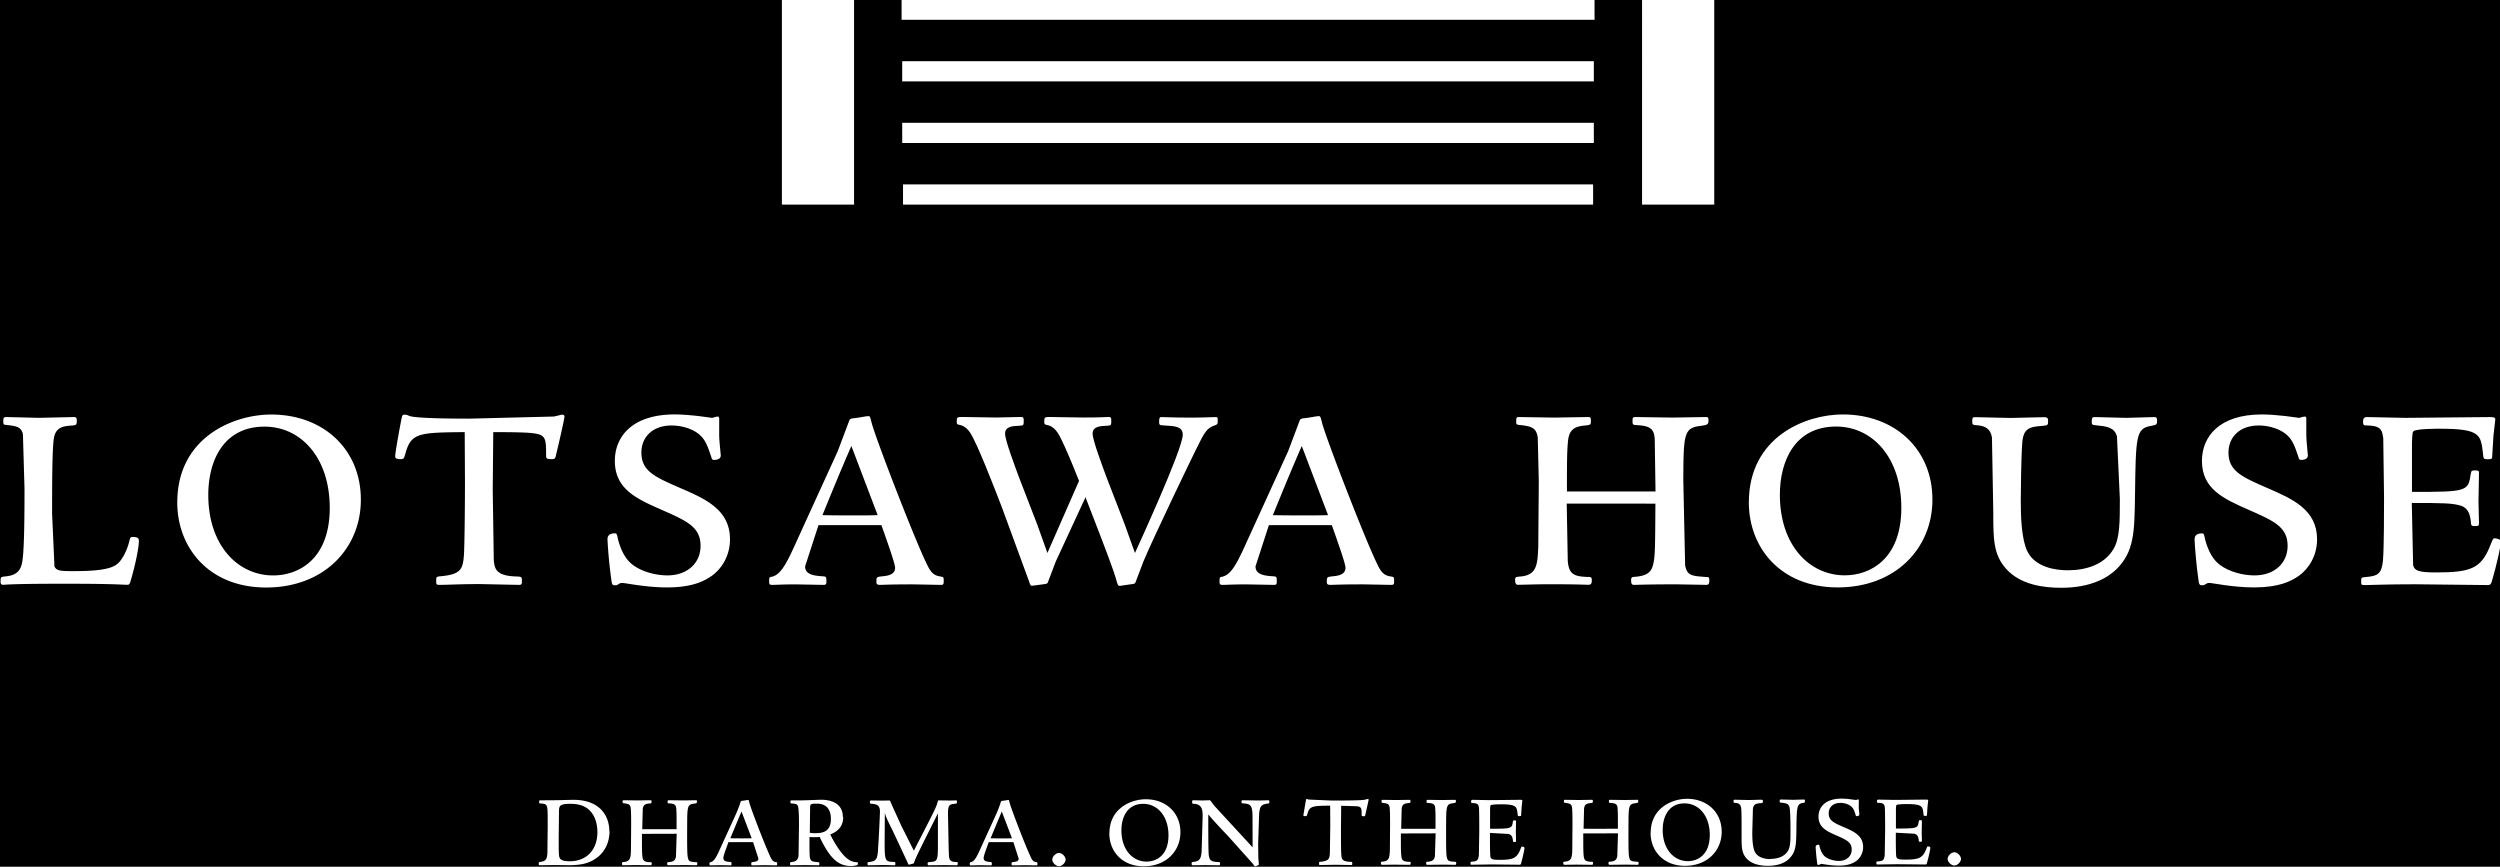 <svg xmlns="http://www.w3.org/2000/svg" width="321.031" height="111.286" xmlns:v="https://vecta.io/nano"><rect width="100%" height="100%" fill="#808080" stroke="none"/><path d="M0 0h321.03v111.286H0z"/><defs><clipPath id="A"><path d="M0 0h246.614v136.063H0z"/></clipPath><clipPath id="B"><path d="M0 0h841.9v595.276H0z"/></clipPath><clipPath id="C"><path d="M0 0h841.9v595.276H0z"/></clipPath></defs><g clip-path="url(#A)" transform="matrix(1.308 0 0 -1.308 -.718 151.039)"><g clip-path="url(#B)" transform="translate(-297.637 -260.787)"><g clip-path="url(#C)" fill="#fff"><path d="M358.007 294.668c0 1.36-.8 3.07-3.53 3.07-.26 0-1.53-.04-1.8-.04l-1.4-.01c-.13 0-.16 0-.16-.14 0-.16 0-.16.18-.17.52-.03.6-.13.64-.66.02-.26.02-1.08.02-1.56l-.03-2.67c-.04-.6-.18-.76-.65-.84-.2-.03-.2-.03-.2-.16 0-.17 0-.16.17-.17l1.28.018 1.5-.018c1.12 0 1.7.17 2.1.348 1.76.8 1.9 2.4 1.9 3m-3.88 2.68c.87 0 1.38-.2 1.76-.5.85-.67.93-1.83.93-2.27 0-1.85-1.17-2.87-2.7-2.87-.88 0-1.03.22-1.07.6-.02.17-.03.4-.03 1.77l.03 2.67c.04.38.07.6 1.1.6m10.453-2.94l-.07-2.24c-.06-.3-.17-.5-.66-.54-.18-.01-.2-.02-.2-.15 0-.14.05-.16.1-.16l1.63.018 1.12-.018c.06 0 .1.02.1.15 0 .14-.01.15-.14.15-.54.04-.7.05-.78.44-.07.32-.08.96-.07 3.25.01 1.72.02 1.97.63 2.05.3.04.32.05.33.2 0 .12-.01.14-.1.14-.18 0-1.07-.018-1.27-.018l-1.38.018c-.12 0-.13-.02-.13-.15 0-.15.01-.15.2-.16.5-.03.63-.16.65-.53.03-.37.03-.63.03-2-.65 0-2.32-.01-3.37 0l.05 2c.06.4.28.5.66.52.2.02.2.04.2.18s-.02.14-.14.14c-.18 0-1.05-.018-1.25-.018l-1.33.018c-.1 0-.12 0-.12-.18 0-.1.02-.1.2-.13.43-.05.56-.14.6-.47.04-.32.04-1.25.04-1.66l-.02-2.5c-.03-.66-.05-1.06-.66-1.12-.2-.02-.22-.03-.22-.12 0-.17.04-.2.12-.2l1.18.018 1.47-.018c.1 0 .15.01.15.16 0 .14-.02.14-.2.14-.5.02-.68.12-.72.6-.04.42-.04.8-.04 2.18zm7.504-.82l.52-1.62c0-.26-.26-.3-.5-.33-.18-.02-.2-.02-.2-.2 0-.1.01-.13.14-.13l1.2.018 1.1-.018c.1 0 .1.03.1.16 0 .12-.01.13-.07.15-.2.03-.32.06-.46.27-.33.5-2.07 5.008-2.2 5.578-.06.23-.06.26-.13.26-.08 0-.4-.07-.56-.08-.1-.01-.14-.03-.16-.08-.13-.42-.28-.8-.44-1.17l-1.52-3.328c-.4-.9-.63-1.37-1-1.45-.1-.02-.1-.03-.1-.18 0-.1.01-.13.12-.13l.9.018 1.04-.018c.1 0 .1.05.1.13 0 .15 0 .18-.1.2-.3.02-.7.04-.7.38 0 .23.22.8.5 1.57zm-1.14 3.008l1-2.63c-.42-.02-1.82-.01-2.1 0l1.1 2.63m9.953-.55c0 1.7-1.83 1.7-2.12 1.7-.27 0-1.56-.06-1.86-.06-.14-.01-.86-.001-1.02-.001-.14 0-.15-.01-.15-.16 0-.12.01-.13.1-.14.38-.03.56-.04.64-.28.1-.26.1-1.46.1-1.84l-.04-2.87c-.01-.3-.05-.68-.6-.75-.2-.03-.24-.03-.24-.17 0-.1.02-.16.08-.16l1.4.018 1.3-.018c.1 0 .1.04.1.17 0 .1-.02.13-.1.13-.62.05-.76.1-.83.47-.05.27-.04 1.63-.04 2 .18-.01.58-.03 1 .01 1.04-2.212 1.9-2.85 3.06-2.85a1.99 1.99 0 0 1 .59.079c.08.02.1.06.1.16 0 .1-.01.13-.07.13a1.51 1.51 0 0 0-.74.2c-.9.5-1.8 2.302-1.9 2.53.8.3 1.27.86 1.27 1.7m-3.28-1.53l.03 2.4c.01.4.01.45.64.45.62 0 1-.22 1.2-.6.17-.3.2-.63.2-.92 0-1.25-.84-1.38-1.52-1.38-.27 0-.4.02-.57.05m14.388 2.86c.07.01.08.1.08.18 0 .07-.02.13-.05.13-.13 0-.32-.012-.7-.012l-1.02.012c-.06 0-.1 0-.1-.08a5.08 5.08 0 0 0-.28-.76c-.23-.54-2-3.92-2.08-4.1l-1.23 2.44-1.02 2.25c-.03.07-.08.24-.14.24-.15 0-.55-.012-.82-.012l-.93.012c-.15 0-.18-.01-.18-.16 0-.14.03-.15.26-.17.63-.05.73-.34.73-.8a133.54 133.54 0 0 0-.2-3.87c-.07-.7-.15-.96-.8-1.03-.2-.02-.22-.03-.22-.16 0-.17.03-.17.13-.17l1.4.028 1.1-.028c.1 0 .1.05.1.17 0 .15-.02.15-.2.16-.8.03-.85.1-.85 1.97l.02 2.85c.12-.45.2-.6.83-1.88l1.38-2.95c.1-.23.1-.26.15-.26.07 0 .3.08.4.1.07.02.1.04.12.13.14.43.52 1.17.8 1.75l1.53 3.06v-3.14c0-1.5-.06-1.58-.74-1.64-.24-.02-.27-.02-.27-.17 0-.13.05-.15.12-.15l1.47.018 1.27-.018c.06 0 .1.05.1.18s0 .13-.2.14c-.48.02-.63.18-.66.56-.04.43-.08 3.45-.1 4.1 0 .67.03.95.43 1.03zm5.62-3.788l.52-1.62c0-.26-.26-.3-.5-.33-.18-.02-.2-.02-.2-.2 0-.1.01-.13.14-.13l1.2.018 1.1-.018c.1 0 .1.03.1.16 0 .12-.01.13-.07.15-.2.03-.32.06-.46.27-.33.5-2.07 5.008-2.2 5.578-.06.23-.06.26-.13.26-.08 0-.4-.07-.56-.08-.1-.01-.14-.03-.16-.08-.13-.42-.28-.8-.44-1.17l-1.52-3.328c-.4-.9-.63-1.37-1-1.45-.1-.02-.1-.03-.1-.18 0-.1.01-.13.12-.13l.9.018 1.04-.018c.1 0 .1.05.1.13 0 .15 0 .18-.1.2-.3.02-.7.04-.7.38 0 .23.22.8.5 1.57zm-1.14 3.008l1-2.63c-.42-.02-1.82-.01-2.1 0l1.1 2.63m4.958-4.728c0-.3.36-.64.66-.64s.65.34.65.65c0 .28-.33.648-.65.648-.3.002-.66-.338-.66-.658m5.6 2.58c0-1.7 1.188-3.23 3.38-3.23 2.2 0 3.6 1.5 3.6 3.34 0 1.93-1.44 3.24-3.4 3.24-1.4 0-3.57-.85-3.57-3.35m1.178.3c0 1.32.6 2.6 2.14 2.6 1.4 0 2.48-1.2 2.48-3.1 0-1.97-1.2-2.57-2.15-2.57-1.36 0-2.47 1.16-2.47 3.06m13.42-1.4l.1 3.05c.08.82.26.9.92 1 .08.01.08.04.08.16 0 .13-.02.15-.1.15-.18 0-.38-.018-1.13-.018l-1.37.018c-.12 0-.13-.04-.13-.15 0-.14.02-.15.24-.16.7-.05.82-.28.84-1.23l.01-3.08-3.74 4.06c-.23.28-.4.56-.45.56-.3 0-.53-.018-.778-.018l-.84.018c-.1 0-.13-.01-.13-.2 0-.13.02-.13.23-.15.8-.07.8-.7.8-1.27l-.1-3.42c-.06-.6-.14-.93-.74-1-.22-.02-.24-.03-.24-.18s.05-.16.13-.16l1.2.018 1.32-.018c.1 0 .14 0 .14.16 0 .15-.02.15-.24.16-.7.03-.8.22-.87.7-.05.452-.05 3.262-.04 3.972.36-.46 1.38-1.54 1.96-2.15l2.4-2.68c.17-.25.2-.28.24-.28s.2.1.3.13c.06.03.06.06.06.1 0 .07-.03.3-.05.6l-.02 1.338m7.072 3.792l.01-1.96-.04-2.73c-.04-.53-.13-.72-.86-.8-.2-.02-.2-.02-.2-.17 0-.14 0-.16.13-.16l1.53.028 1.46-.028c.12 0 .14 0 .14.16 0 .15-.02.15-.22.16-.78.02-.82.3-.85.62-.03.42-.04.68-.04 2.68l.02 2.2 1.57-.05c.44-.06.44-.23.44-.86 0-.12.08-.12.2-.12s.14.02.17.17l.32 1.45c0 .06-.05.072-.1.072-.04 0-.24-.062-.3-.072-.43-.08-2.57-.08-3.2-.08l-2.3.1c-.06.03-.1.04-.16.04a.08.08 0 0 1-.1-.1l-.25-1.47c0-.1.07-.1.2-.1s.13.02.2.23c.2.78.54.78 2.25.8m10.333-2.72l-.07-2.24c-.06-.3-.17-.5-.66-.54-.18-.01-.2-.02-.2-.15 0-.14.05-.16.1-.16l1.63.018 1.12-.018c.06 0 .1.02.1.15 0 .14-.01.15-.14.15-.54.04-.7.05-.78.44-.07.32-.08.96-.07 3.25.01 1.72.02 1.97.63 2.05.3.04.32.05.33.2 0 .12-.01.14-.1.14-.18 0-1.07-.018-1.27-.018l-1.38.018c-.12 0-.13-.02-.13-.15 0-.15.01-.15.2-.16.5-.03.63-.16.65-.53.03-.37.03-.63.03-2-.65 0-2.32-.01-3.372 0l.05 2c.06.4.28.5.66.52.2.02.2.04.2.18s-.02.14-.14.14c-.18 0-1.05-.018-1.25-.018l-1.33.018c-.1 0-.12 0-.12-.18 0-.1.02-.1.2-.13.43-.05.56-.14.6-.47.04-.32.04-1.25.04-1.66l-.02-2.5c-.03-.66-.05-1.06-.66-1.12-.2-.02-.22-.03-.22-.12 0-.17.04-.2.12-.2l1.18.018 1.47-.018c.1 0 .15.01.15.16 0 .14-.02.14-.2.14-.5.02-.68.12-.72.6-.04.42-.04.8-.04 2.18zm4.285.26l-.04-2.4c-.05-.5-.2-.6-.6-.63-.22-.02-.22-.02-.22-.16 0-.15 0-.15.17-.15l1.88.028 2.75-.028c.14 0 .14.03.2.28.13.43.3 1.24.3 1.37 0 .1-.2.13-.25.13s-.07-.05-.18-.33c-.34-.83-.74-.97-2.05-.97-.66 0-.8.07-.86.28s-.05 2-.05 2.362l1.82-.1c.35-.1.4-.37.43-.62.01-.15.01-.17.18-.17.12 0 .13.03.13.12l-.02.8.02 1.1c0 .06-.01.1-.14.1-.15 0-.15-.03-.17-.12-.1-.67-.1-.7-2.24-.7v1.64c0 .24 0 .6.05.66.1.1.85.1 1.02.1 1.53 0 1.55-.23 1.63-.94.02-.2.02-.22.18-.22.15 0 .17.02.17.1l.05.8.07.62c0 .07-.1.08-.2.08-.7 0-2.1-.028-3.23-.028l-1.44.028c-.08 0-.16-.01-.16-.17 0-.14.02-.15.17-.15.4-.01.56-.1.6-.45.03-.43.03-1.72.03-2.26m13.62-.26l-.07-2.24c-.06-.3-.17-.5-.66-.54-.18-.01-.2-.02-.2-.15 0-.14.05-.16.1-.16l1.63.018 1.12-.018c.06 0 .1.02.1.15 0 .14-.01.15-.14.15-.54.04-.7.05-.78.44-.07.32-.08.96-.07 3.25.01 1.72.02 1.97.63 2.05.3.04.32.05.33.2 0 .12-.01.14-.1.14-.18 0-1.07-.018-1.27-.018l-1.38.018c-.12 0-.13-.02-.13-.15 0-.15.01-.15.2-.16.5-.03.63-.16.65-.53.03-.37.03-.63.03-2-.65 0-2.32-.01-3.37 0l.05 2c.06.4.28.5.66.52.2.02.2.04.2.18s-.02.14-.14.14c-.18 0-1.05-.018-1.25-.018l-1.33.018c-.1 0-.12 0-.12-.18 0-.1.02-.1.2-.13.43-.05.56-.14.6-.47.04-.32.04-1.25.04-1.66l-.02-2.5c-.03-.66-.05-1.06-.66-1.12-.2-.02-.22-.03-.22-.12 0-.17.04-.2.12-.2l1.18.018 1.47-.018c.1 0 .15.01.15.16 0 .14-.02.14-.2.14-.5.02-.68.12-.72.6-.04.42-.04.8-.04 2.18zm3.2.04c0-1.7 1.2-3.23 3.38-3.23 2.2 0 3.6 1.5 3.6 3.34 0 1.93-1.44 3.24-3.4 3.24-1.4 0-3.57-.85-3.57-3.35m1.18.3c0 1.32.6 2.6 2.14 2.6 1.4 0 2.48-1.2 2.48-3.1 0-1.97-1.2-2.57-2.15-2.57-1.36 0-2.47 1.16-2.47 3.06m10.584-2.86c-.45 0-1.23.1-1.54.72-.23.48-.25 1.36-.25 1.92l.06 2.25c.05.5.28.57.75.6.22.02.23.02.23.2 0 .1-.03.14-.14.14-.36 0-.93-.028-1.28-.028l-1.36.028c-.1 0-.1-.04-.1-.16 0-.13.02-.14.2-.15.46-.04.5-.3.54-.47.05-.27.05-.97.05-2.84 0-1 0-1.6.48-2.14.54-.6 1.42-.728 2.1-.728 1.18 0 1.8.4 2.1.708.67.67.68 1.4.7 2.8.03 2.3.04 2.56.62 2.66.2.04.22.04.22.2 0 .1-.01.14-.1.14-.15 0-.9-.028-1.06-.028l-1.2.028c-.08 0-.12-.01-.12-.17 0-.12.02-.13.14-.14.4-.04.72-.07.82-.42.1-.38.1-1.87.1-2.38 0-.87 0-1.48-.23-1.9-.34-.6-1.04-.82-1.74-.82m8.68 5.76c0 .05-.02.08-.06.08-.02 0-.06-.01-.1-.02a.26.26 0 0 0-.11-.03c-.03-.01-.25.02-.52.06a6.67 6.67 0 0 1-.89.07c-1.62 0-2.28-.84-2.28-1.77 0-1.07.83-1.44 1.76-1.85.98-.43 1.5-.66 1.5-1.38 0-.65-.5-1.12-1.26-1.12-.4 0-.95.12-1.33.4-.23.18-.42.47-.55.96-.03.15-.04.23-.1.23-.3 0-.3-.17-.3-.24 0-.1.06-.96.16-1.62.02-.1.03-.12.14-.12.12 0 .12.1.26.1.12-.001.9-.17 1.7-.17.95 0 1.4.23 1.72.448.37.27.68.76.68 1.38 0 1.13-.94 1.54-1.9 1.95-.96.42-1.48.64-1.48 1.35 0 .58.4 1.03 1.15 1.03.3 0 .7-.08 1-.3s.37-.5.5-.9c.02-.1.05-.1.1-.1.13 0 .26.04.26.17 0 .05-.06.56-.06.77zm2.582-2.97l-.04-2.4c-.05-.5-.2-.6-.6-.63-.22-.02-.22-.02-.22-.16 0-.15 0-.15.17-.15l1.88.028 2.75-.028c.14 0 .14.03.2.28.13.43.3 1.24.3 1.37 0 .1-.2.13-.25.13s-.07-.05-.18-.33c-.34-.83-.74-.97-2.05-.97-.66 0-.8.07-.86.28s-.05 2-.05 2.362l1.82-.1c.35-.1.4-.37.43-.62.01-.15.01-.17.18-.17.12 0 .13.03.13.12l-.02.8.02 1.1c0 .06-.01.1-.14.1-.15 0-.15-.03-.17-.12-.1-.67-.1-.7-2.24-.7v1.64c0 .24 0 .6.05.66.1.1.85.1 1.02.1 1.53 0 1.55-.23 1.63-.94.02-.2.02-.22.18-.22.15 0 .17.02.17.1l.05.8.07.62c0 .07-.1.08-.2.08-.7 0-2.1-.028-3.23-.028l-1.44.028c-.08 0-.16-.01-.16-.17 0-.14.02-.15.17-.15.4-.01.56-.1.6-.45.03-.43.03-1.72.03-2.26m6.137-2.8c0-.3.36-.64.66-.64s.65.34.65.65c0 .28-.33.648-.65.648-.3.002-.66-.338-.66-.658m-185.86 28.725c.18-.438.645-.464 1.677-.464 1.3 0 3.562 0 4.414.645.645.466 1.1 1.627 1.264 2.323.052.258.13.388.284.388.568 0 .646-.156.646-.362 0-.645-.284-2.1-.697-3.562-.18-.67-.207-.774-.44-.774-.568 0-1.136.103-6.17.103-5.34 0-5.754-.103-5.987-.103s-.284.078-.284.362c0 .412.026.412.517.464 1.522.155 1.6 1.058 1.703 2.22.13 1.678.13 4.955.13 6.4l-.155 5.342c-.18.748-.697.8-1.626.904-.284.025-.3.05-.3.36 0 .388.05.414.36.414l3.123-.077 3.432.077c.207 0 .3-.052.3-.336 0-.413-.025-.464-.516-.5-.98-.052-1.626-.26-1.754-1.394-.155-1.264-.155-4.774-.155-7.25l.232-5.2m21.28 14.928c5.085 0 8.8-3.38 8.8-8.362 0-4.775-3.613-8.62-9.3-8.62-5.653 0-8.723 3.95-8.723 8.337 0 6.45 5.573 8.645 9.213 8.645m.207-15.795c2.452 0 5.548 1.548 5.548 6.633 0 4.903-2.813 7.974-6.4 7.974-4 0-5.523-3.302-5.523-6.708 0-4.905 2.864-7.9 6.375-7.9M338 331.78c-.155-.542-.155-.594-.5-.594s-.516.052-.516.284c0 .335.44 2.814.645 3.794.05.206.077.285.284.285a.89.89 0 0 0 .412-.104c.568-.284 4.904-.284 5.962-.284l8.285.207.75.18c.154 0 .283-.027.283-.18s-.44-2.17-.825-3.742c-.078-.388-.13-.44-.44-.44-.336 0-.542 0-.542.3 0 1.627 0 2.064-1.136 2.22-.645.103-1.9.13-4.052.13l-.052-5.653.104-6.916c.077-.8.18-1.548 2.193-1.6.517-.025.568-.025.568-.413 0-.412-.05-.412-.36-.412l-3.768.077c-2.065 0-3.02-.077-3.95-.077-.335 0-.335.052-.335.412 0 .388 0 .388.5.44 1.884.18 2.116.67 2.22 2.04.078 1.186.104 6.1.104 7.045l-.026 5.06c-4.413-.05-5.265-.05-5.807-2.065m30.79 1.76c0-.54.155-1.858.155-1.987 0-.335-.335-.44-.67-.44-.13 0-.207.052-.257.284-.362 1.06-.57 1.755-1.317 2.323-.774.568-1.807.774-2.58.774-1.9 0-2.968-1.16-2.968-2.658 0-1.832 1.342-2.4 3.82-3.483 2.452-1.06 4.878-2.118 4.878-5.034 0-1.6-.8-2.864-1.755-3.56-.8-.57-1.988-1.162-4.44-1.162-2.065 0-4.078.44-4.388.44-.36 0-.36-.232-.67-.232-.284 0-.3.077-.36.3a46.54 46.54 0 0 0-.413 4.181c0 .18 0 .62.748.62.18 0 .206-.205.284-.593.336-1.264.826-2.012 1.42-2.478.98-.747 2.375-1.058 3.433-1.058 1.96 0 3.252 1.213 3.252 2.9 0 1.858-1.342 2.45-3.872 3.56-2.4 1.06-4.542 2.013-4.542 4.775 0 2.4 1.703 4.568 5.885 4.568.722 0 1.574-.077 2.297-.155l1.34-.18a.66.66 0 0 1 .284.077l.285.052c.103 0 .154-.078.154-.207zm9.75-8.826l-1.315-4.053c0-.877 1.057-.927 1.832-.98.257-.026.257-.103.257-.5 0-.207 0-.335-.284-.335l-2.683.05c-1.317 0-1.988-.05-2.35-.05-.284 0-.3.102-.3.335 0 .387 0 .414.258.464.93.206 1.497 1.394 2.555 3.743l3.924 8.593 1.135 3.02c.05.13.18.18.413.206.413.026 1.24.206 1.445.206.18 0 .18-.077.336-.67.36-1.47 4.85-13.1 5.704-14.4.36-.542.67-.618 1.186-.697.156-.05.18-.077.18-.387 0-.335-.025-.412-.258-.412-.44 0-2.45.05-2.865.05-2.168 0-2.787-.05-3.123-.05s-.36.102-.36.335c0 .438.05.438.516.5.646.053 1.317.18 1.317.85 0 .465-1.085 3.433-1.343 4.182zm.388.98c.72-.026 4.335-.05 5.42 0l-2.58 6.788c-1.007-2.296-2.04-4.826-2.84-6.788m43.83-.98l-1.315-4.053c0-.877 1.057-.927 1.83-.98.258-.026.258-.103.258-.5 0-.207 0-.335-.284-.335l-2.683.05c-1.317 0-1.988-.05-2.35-.05-.284 0-.3.102-.3.335 0 .387 0 .414.26.464.93.206 1.497 1.394 2.555 3.743l3.923 8.593 1.136 3.02c.05.13.18.18.413.206.413.026 1.24.206 1.445.206.18 0 .18-.077.336-.67.36-1.47 4.85-13.1 5.704-14.4.36-.542.67-.618 1.186-.697.156-.05.18-.077.18-.387 0-.335-.025-.412-.26-.412-.438 0-2.45.05-2.864.05-2.167 0-2.787-.05-3.123-.05s-.36.102-.36.335c0 .438.05.438.516.5.645.053 1.317.18 1.317.85 0 .465-1.085 3.433-1.343 4.182zm.388.98c.722-.026 4.335-.05 5.42 0l-2.58 6.788c-1.007-2.296-2.038-4.826-2.838-6.788m28.848 1.135l.103-5.626c.104-1.264.568-1.522 1.86-1.574.437 0 .5 0 .5-.36 0-.387-.155-.413-.388-.413-.3 0-.798.052-3.794.052-1.316 0-2.58-.052-3.045-.052-.205 0-.3.078-.3.516 0 .233.052.258.568.3 1.575.155 1.626 1.187 1.703 2.9l.052 6.453-.102 4.285c-.13.85-.466 1.083-1.575 1.212-.5.05-.54.05-.54.335 0 .465.05.465.308.465l3.433-.052 3.226.052c.3 0 .362 0 .362-.36s0-.413-.517-.465c-.98-.078-1.548-.335-1.703-1.342-.13-.98-.13-2.323-.13-5.135h8.697l-.077 5.135c-.052.955-.413 1.3-1.678 1.368-.465.026-.5.026-.5.413 0 .335.025.387.335.387l3.563-.052 3.277.052c.258 0 .283-.052.283-.36-.025-.388-.102-.413-.85-.517-1.575-.207-1.6-.85-1.626-5.3l.18-8.387c.207-1.007.62-1.033 2.014-1.137.336 0 .36-.025.36-.386 0-.336-.13-.388-.284-.388l-2.9.052c-2.9 0-3.845-.052-4.207-.052-.154 0-.284.052-.284.413 0 .336.027.36.5.387 1.265.13 1.548.594 1.704 1.394.154.774.154 1.73.18 5.78z"/><path d="M479.1 335.573c5.084 0 8.802-3.38 8.802-8.362 0-4.775-3.613-8.62-9.3-8.62-5.653 0-8.724 3.95-8.724 8.337 0 6.45 5.574 8.645 9.213 8.645m.208-15.795c2.45 0 5.55 1.548 5.55 6.633 0 4.903-2.815 7.974-6.402 7.974-4 0-5.523-3.302-5.523-6.708 0-4.905 2.864-7.9 6.376-7.9m26.408 2.633c.594 1.058.594 2.633.594 4.878l-.284 6.142c-.258.904-1.06.98-2.117 1.084-.3.026-.36.05-.36.362 0 .412.103.438.3.438l3.096-.077 2.737.077c.257 0 .283-.103.283-.36 0-.388-.05-.388-.567-.5-1.498-.258-1.523-.905-1.6-6.865-.053-3.588-.078-5.472-1.808-7.2-.8-.775-2.4-1.834-5.445-1.834-1.755 0-4.026.3-5.42 1.886-1.24 1.393-1.24 2.94-1.24 5.52l-.13 7.332c-.077.412-.207 1.108-1.394 1.212-.5.026-.542.05-.542.386 0 .3 0 .414.283.414l3.5-.077 3.303.077c.285 0 .362-.103.362-.36 0-.44-.025-.44-.593-.5-1.213-.078-1.807-.234-1.936-1.55-.128-1.42-.155-5.472-.155-5.807 0-1.446.052-3.717.645-4.955.8-1.6 2.814-1.86 3.975-1.86 1.806 0 3.613.568 4.5 2.117m18.912 11.144c0-.54.154-1.858.154-1.987 0-.335-.335-.44-.67-.44-.13 0-.206.052-.257.284-.362 1.06-.568 1.755-1.318 2.323-.772.568-1.805.774-2.58.774-1.9 0-2.97-1.16-2.97-2.658 0-1.832 1.343-2.4 3.82-3.483 2.452-1.06 4.878-2.118 4.878-5.034 0-1.6-.8-2.864-1.755-3.56-.8-.57-1.987-1.162-4.44-1.162-2.064 0-4.077.44-4.387.44-.362 0-.362-.232-.67-.232-.284 0-.3.077-.362.3-.256 1.703-.412 3.898-.412 4.18 0 .18 0 .62.747.62.18 0 .207-.205.285-.593.335-1.264.827-2.012 1.418-2.478.982-.747 2.376-1.058 3.435-1.058 1.96 0 3.25 1.213 3.25 2.9 0 1.858-1.343 2.45-3.87 3.56-2.4 1.06-4.542 2.013-4.542 4.775 0 2.4 1.703 4.568 5.884 4.568.722 0 1.574-.077 2.297-.155l1.342-.18c.077 0 .18.025.285.077l.283.052c.102 0 .155-.078.155-.207zm7.535-.206c-.077.93-.517 1.136-1.522 1.16-.4 0-.44.027-.44.388 0 .412.206.438.412.438l3.717-.077 8.336.077c.284 0 .517-.026.517-.207 0-.102-.155-1.342-.18-1.6l-.128-2.1c0-.18-.053-.233-.44-.233-.413 0-.413.052-.464.57-.207 1.832-.257 2.426-4.206 2.426-.44 0-2.4 0-2.633-.26-.13-.128-.13-1.084-.13-1.703v-4.233c5.52-.025 5.52.077 5.78 1.807.053.232.053.3.44.3.336 0 .36-.077.36-.23l-.05-2.84.05-2.1c0-.23-.025-.3-.335-.3-.438 0-.438.052-.465.44-.078.646-.206 1.368-1.1 1.6-.8.207-1.55.232-4.697.232l.13-6.1c.127-.54.515-.72 2.218-.72 3.38 0 4.413.36 5.3 2.503.284.722.335.85.465.85s.645-.077.645-.336c0-.335-.465-2.425-.8-3.535-.18-.645-.18-.722-.54-.722l-7.097.077c-2.917 0-4.18-.077-4.853-.077-.438 0-.438 0-.438.387 0 .362 0 .362.568.412 1.057.104 1.445.3 1.574 1.626.103 1.317.103 4.877.103 6.22l-.077 5.832M400.616 318.9c.3.026.413.077.44.18l.774 2.04 3.317 7.17c.216.543-.1 1.076-.8 1.277l-3.332-7.595-1.006 2.814-1.833 4.747c-.336.93-1.317 3.5-1.317 4.155 0 .722.774.748 1.394.774.414.026.438.026.438.5 0 .3-.05.362-.283.362l-2.45-.053-3.38.053c-.438 0-.465-.077-.465-.465 0-.206.027-.283.233-.3.232-.052.644-.13 1.083-.775.673-1.007 2.323-5.264 3.097-7.276l2.7-7.357c.103-.36.155-.437.386-.385z"/><path d="M409.22 318.9c.3.026.413.077.44.18l.774 2.04c1.032 2.476 4.85 10.373 5.186 11.044.827 1.704 1.084 2.064 1.73 2.297.36.128.386.155.386.464 0 .388 0 .388-.284.388-.31 0-1.084-.053-2.295-.053-1.86 0-2.48.053-2.918.053-.155 0-.258 0-.258-.465 0-.335.053-.335.543-.36 1.007-.052 1.78-.103 1.78-.903 0-1.42-4.437-11.045-4.695-11.613l-1.006 2.814-1.834 4.747c-.335.93-1.316 3.5-1.316 4.155 0 .722.775.748 1.394.774.414.026.44.026.44.5 0 .31-.052.362-.284.362-1.007-.053-2.014-.053-2.452-.053-1.187 0-2.427.053-3.38.053-.438 0-.466-.077-.466-.465 0-.206.028-.283.233-.31.233-.052.644-.13 1.084-.775.672-1.007 2.322-5.264 3.098-7.276 1.676-4.336 2.4-6.195 2.71-7.357.103-.36.155-.437.386-.385z"/></g><g fill="#fff"><path d="M454.73 374.315H386.7v1.984h68.03zm-.07-6.048h-67.9v1.984h67.9zm0-6.047h-67.9v1.984h67.9zm-.07-6.047h-67.75v1.984h67.75zm4.805 0h7.087V376.3h-7.087zm-84.447 0h7.086V376.3h-7.086z"/></g></g></g></svg>